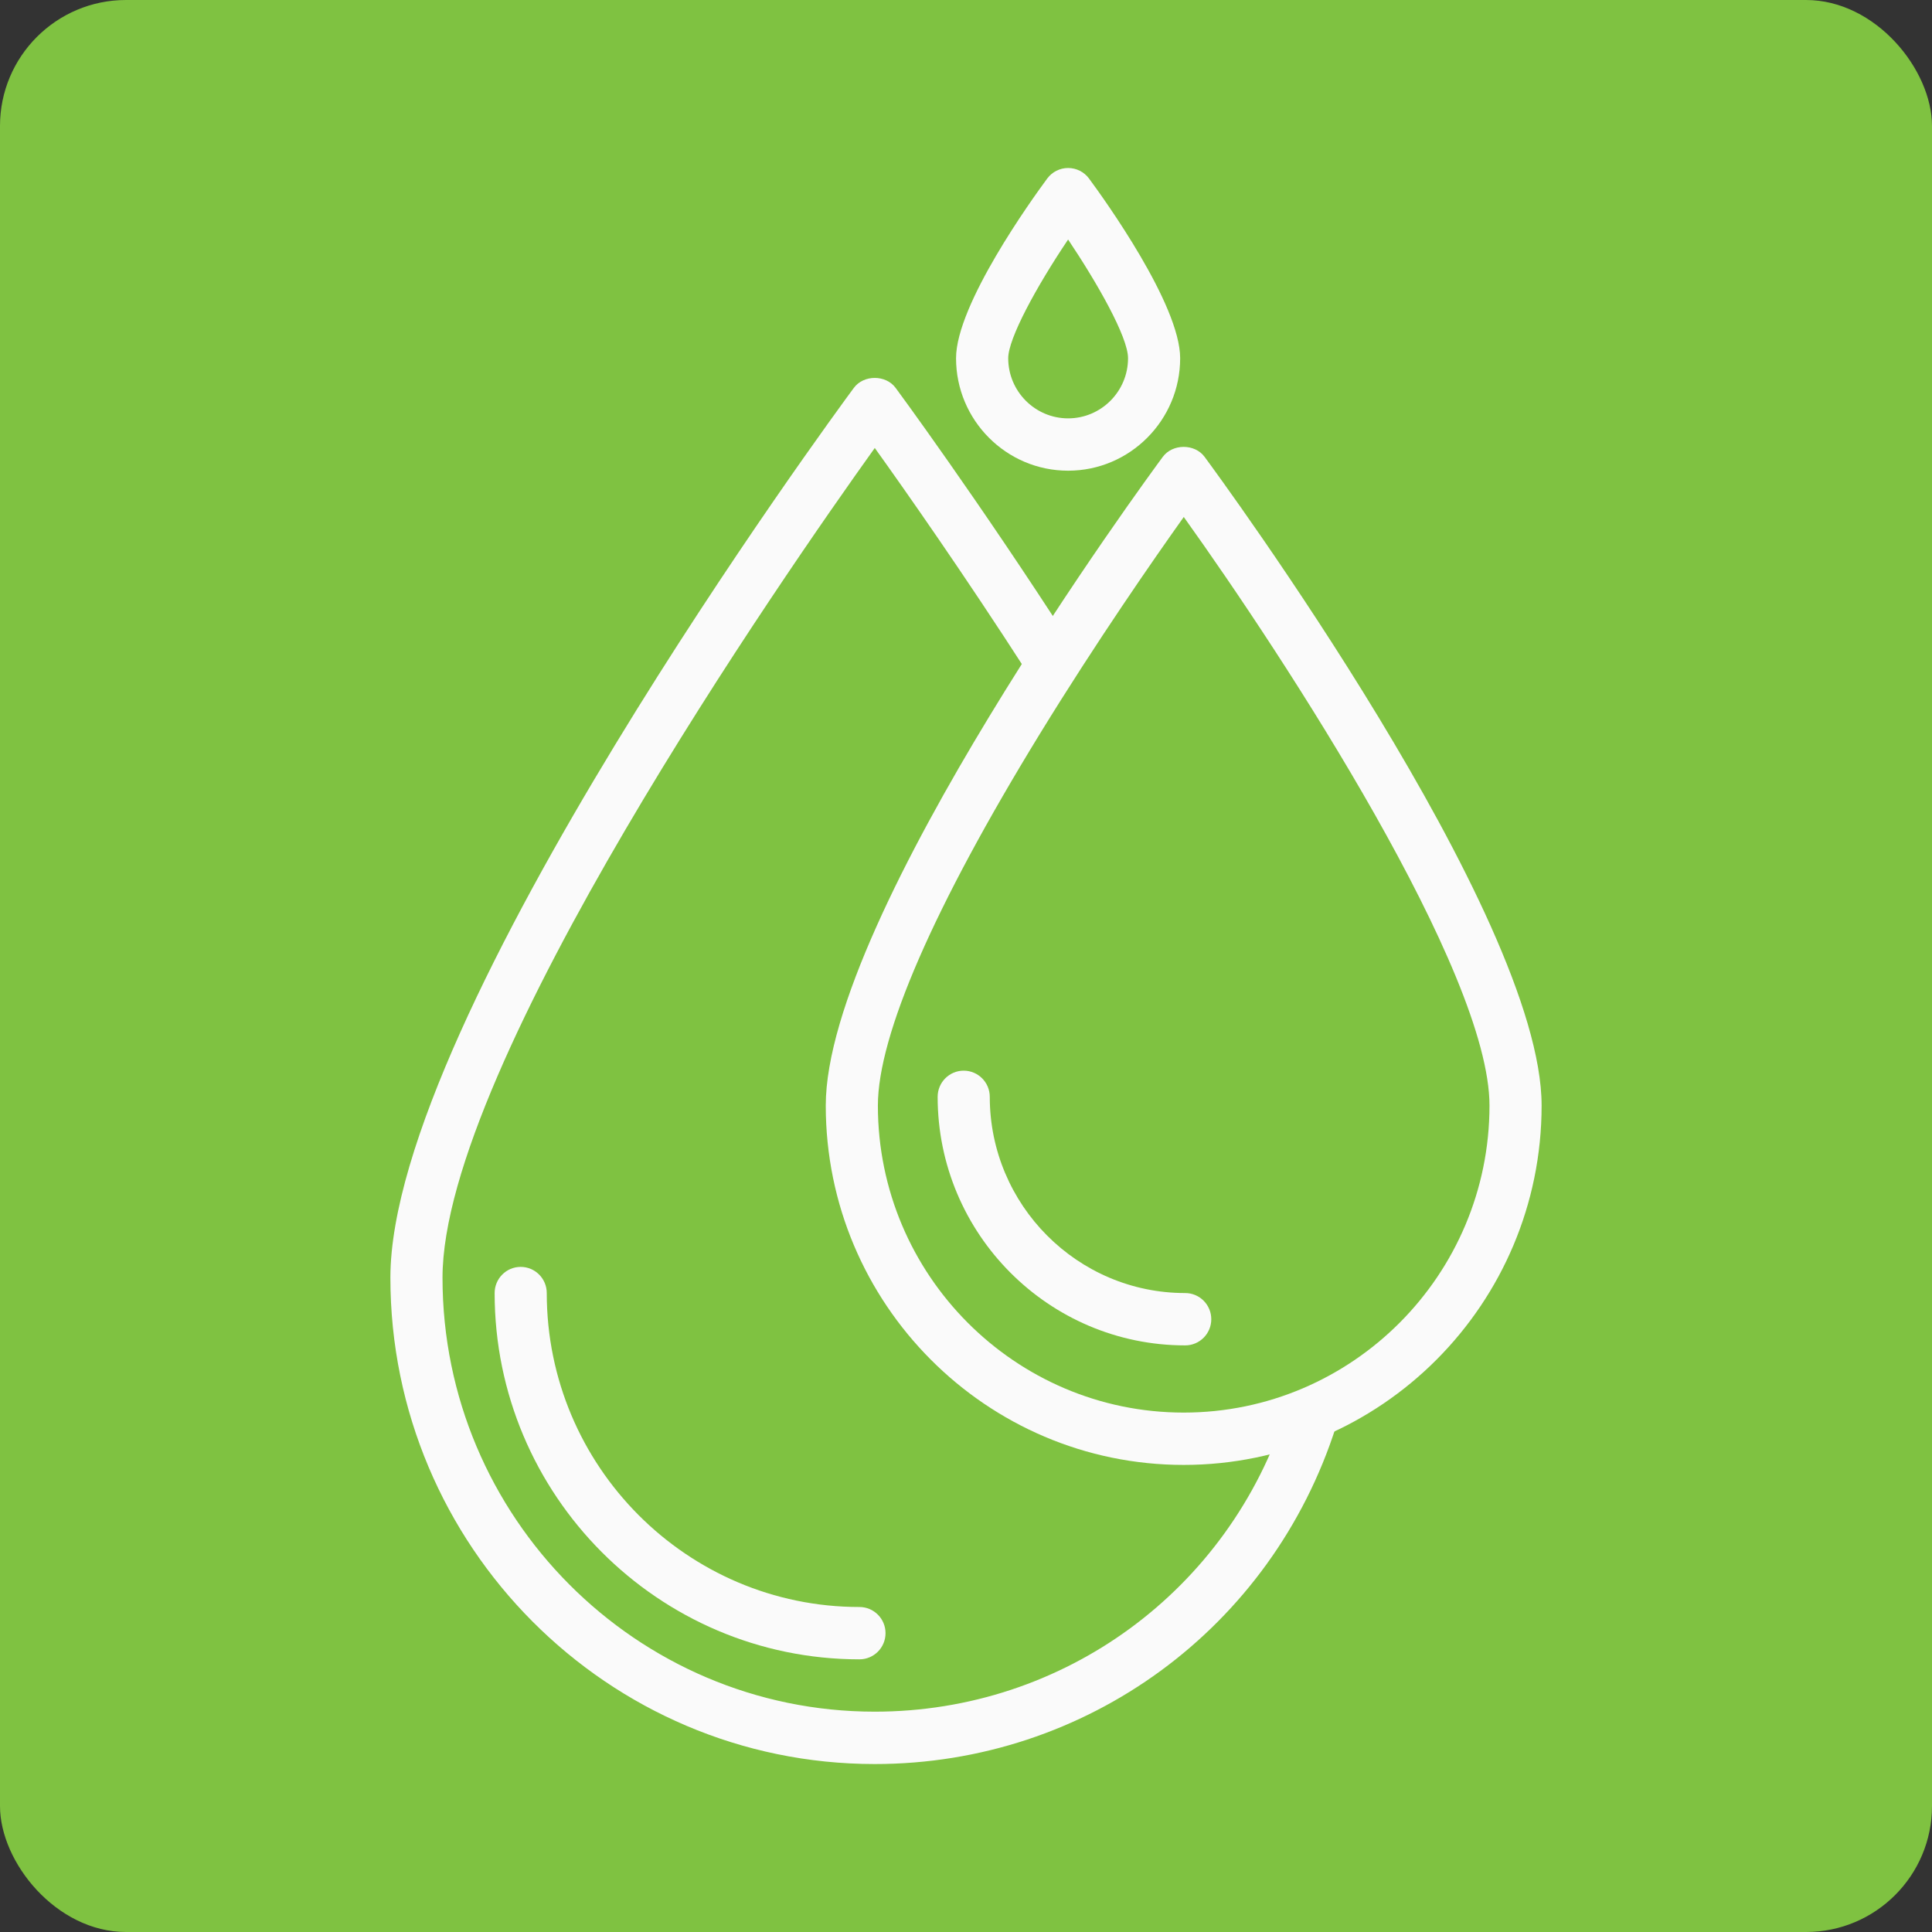 <?xml version="1.0" encoding="UTF-8"?> <svg xmlns="http://www.w3.org/2000/svg" width="46" height="46" viewBox="0 0 46 46" fill="none"><rect x="0" y="0" width="46" height="46" fill="#333333" stroke="none"/><rect width="46" height="46" rx="3" fill="#7FC241"></rect><path d="M31.412 33.168C31.085 33.064 30.736 33.244 30.632 33.572C29.264 37.868 25.324 40.754 20.827 40.754C15.153 40.754 10.536 36.119 10.536 30.422C10.536 25.371 18.705 13.631 20.828 10.666C21.541 11.661 22.935 13.644 24.465 16.02C24.65 16.309 25.034 16.392 25.322 16.205C25.61 16.018 25.693 15.633 25.507 15.344C23.288 11.897 21.345 9.262 21.325 9.236C21.091 8.919 20.563 8.919 20.329 9.236C19.878 9.845 9.295 24.237 9.295 30.422C9.295 36.806 14.469 42.001 20.827 42.001C25.865 42.001 30.28 38.766 31.814 33.952C31.918 33.624 31.738 33.273 31.412 33.168Z" fill="#FAFAFA"></path><path d="M28.681 10.878C28.447 10.561 27.919 10.561 27.685 10.878C27.357 11.322 19.661 21.788 19.661 26.323C19.661 31.041 23.484 34.879 28.183 34.879C32.882 34.879 36.705 31.04 36.705 26.323C36.705 21.788 29.009 11.322 28.681 10.878ZM28.183 33.633C24.168 33.633 20.902 30.353 20.902 26.323C20.902 24.648 22.235 21.589 24.756 17.477C26.109 15.271 27.476 13.305 28.185 12.309C30.605 15.689 35.464 23.136 35.464 26.323C35.464 30.354 32.198 33.633 28.183 33.633Z" fill="#FAFAFA"></path><path d="M25.93 4.252C25.813 4.093 25.628 4 25.432 4C25.235 4 25.05 4.093 24.933 4.252C24.571 4.742 22.763 7.252 22.763 8.529C22.763 10.005 23.96 11.207 25.431 11.207C26.902 11.207 28.099 10.005 28.099 8.529C28.099 7.252 26.292 4.742 25.93 4.252ZM25.431 9.961C24.645 9.961 24.005 9.318 24.005 8.529C24.005 8.058 24.677 6.824 25.431 5.703C26.123 6.735 26.858 8.021 26.858 8.529C26.858 9.319 26.218 9.961 25.431 9.961Z" fill="#FAFAFA"></path><path d="M20.463 38.262C16.358 38.262 13.018 34.909 13.018 30.787C13.018 30.443 12.74 30.164 12.397 30.164C12.055 30.164 11.777 30.443 11.777 30.787C11.777 35.596 15.673 39.508 20.463 39.508C20.806 39.508 21.084 39.229 21.084 38.885C21.084 38.541 20.806 38.262 20.463 38.262Z" fill="#FAFAFA"></path><path d="M28.219 30.787C25.653 30.787 23.566 28.691 23.566 26.115C23.566 25.771 23.288 25.492 22.945 25.492C22.602 25.492 22.325 25.771 22.325 26.115C22.325 29.378 24.969 32.033 28.219 32.033C28.562 32.033 28.84 31.754 28.84 31.41C28.84 31.066 28.562 30.787 28.219 30.787Z" fill="#FAFAFA"></path></svg> 